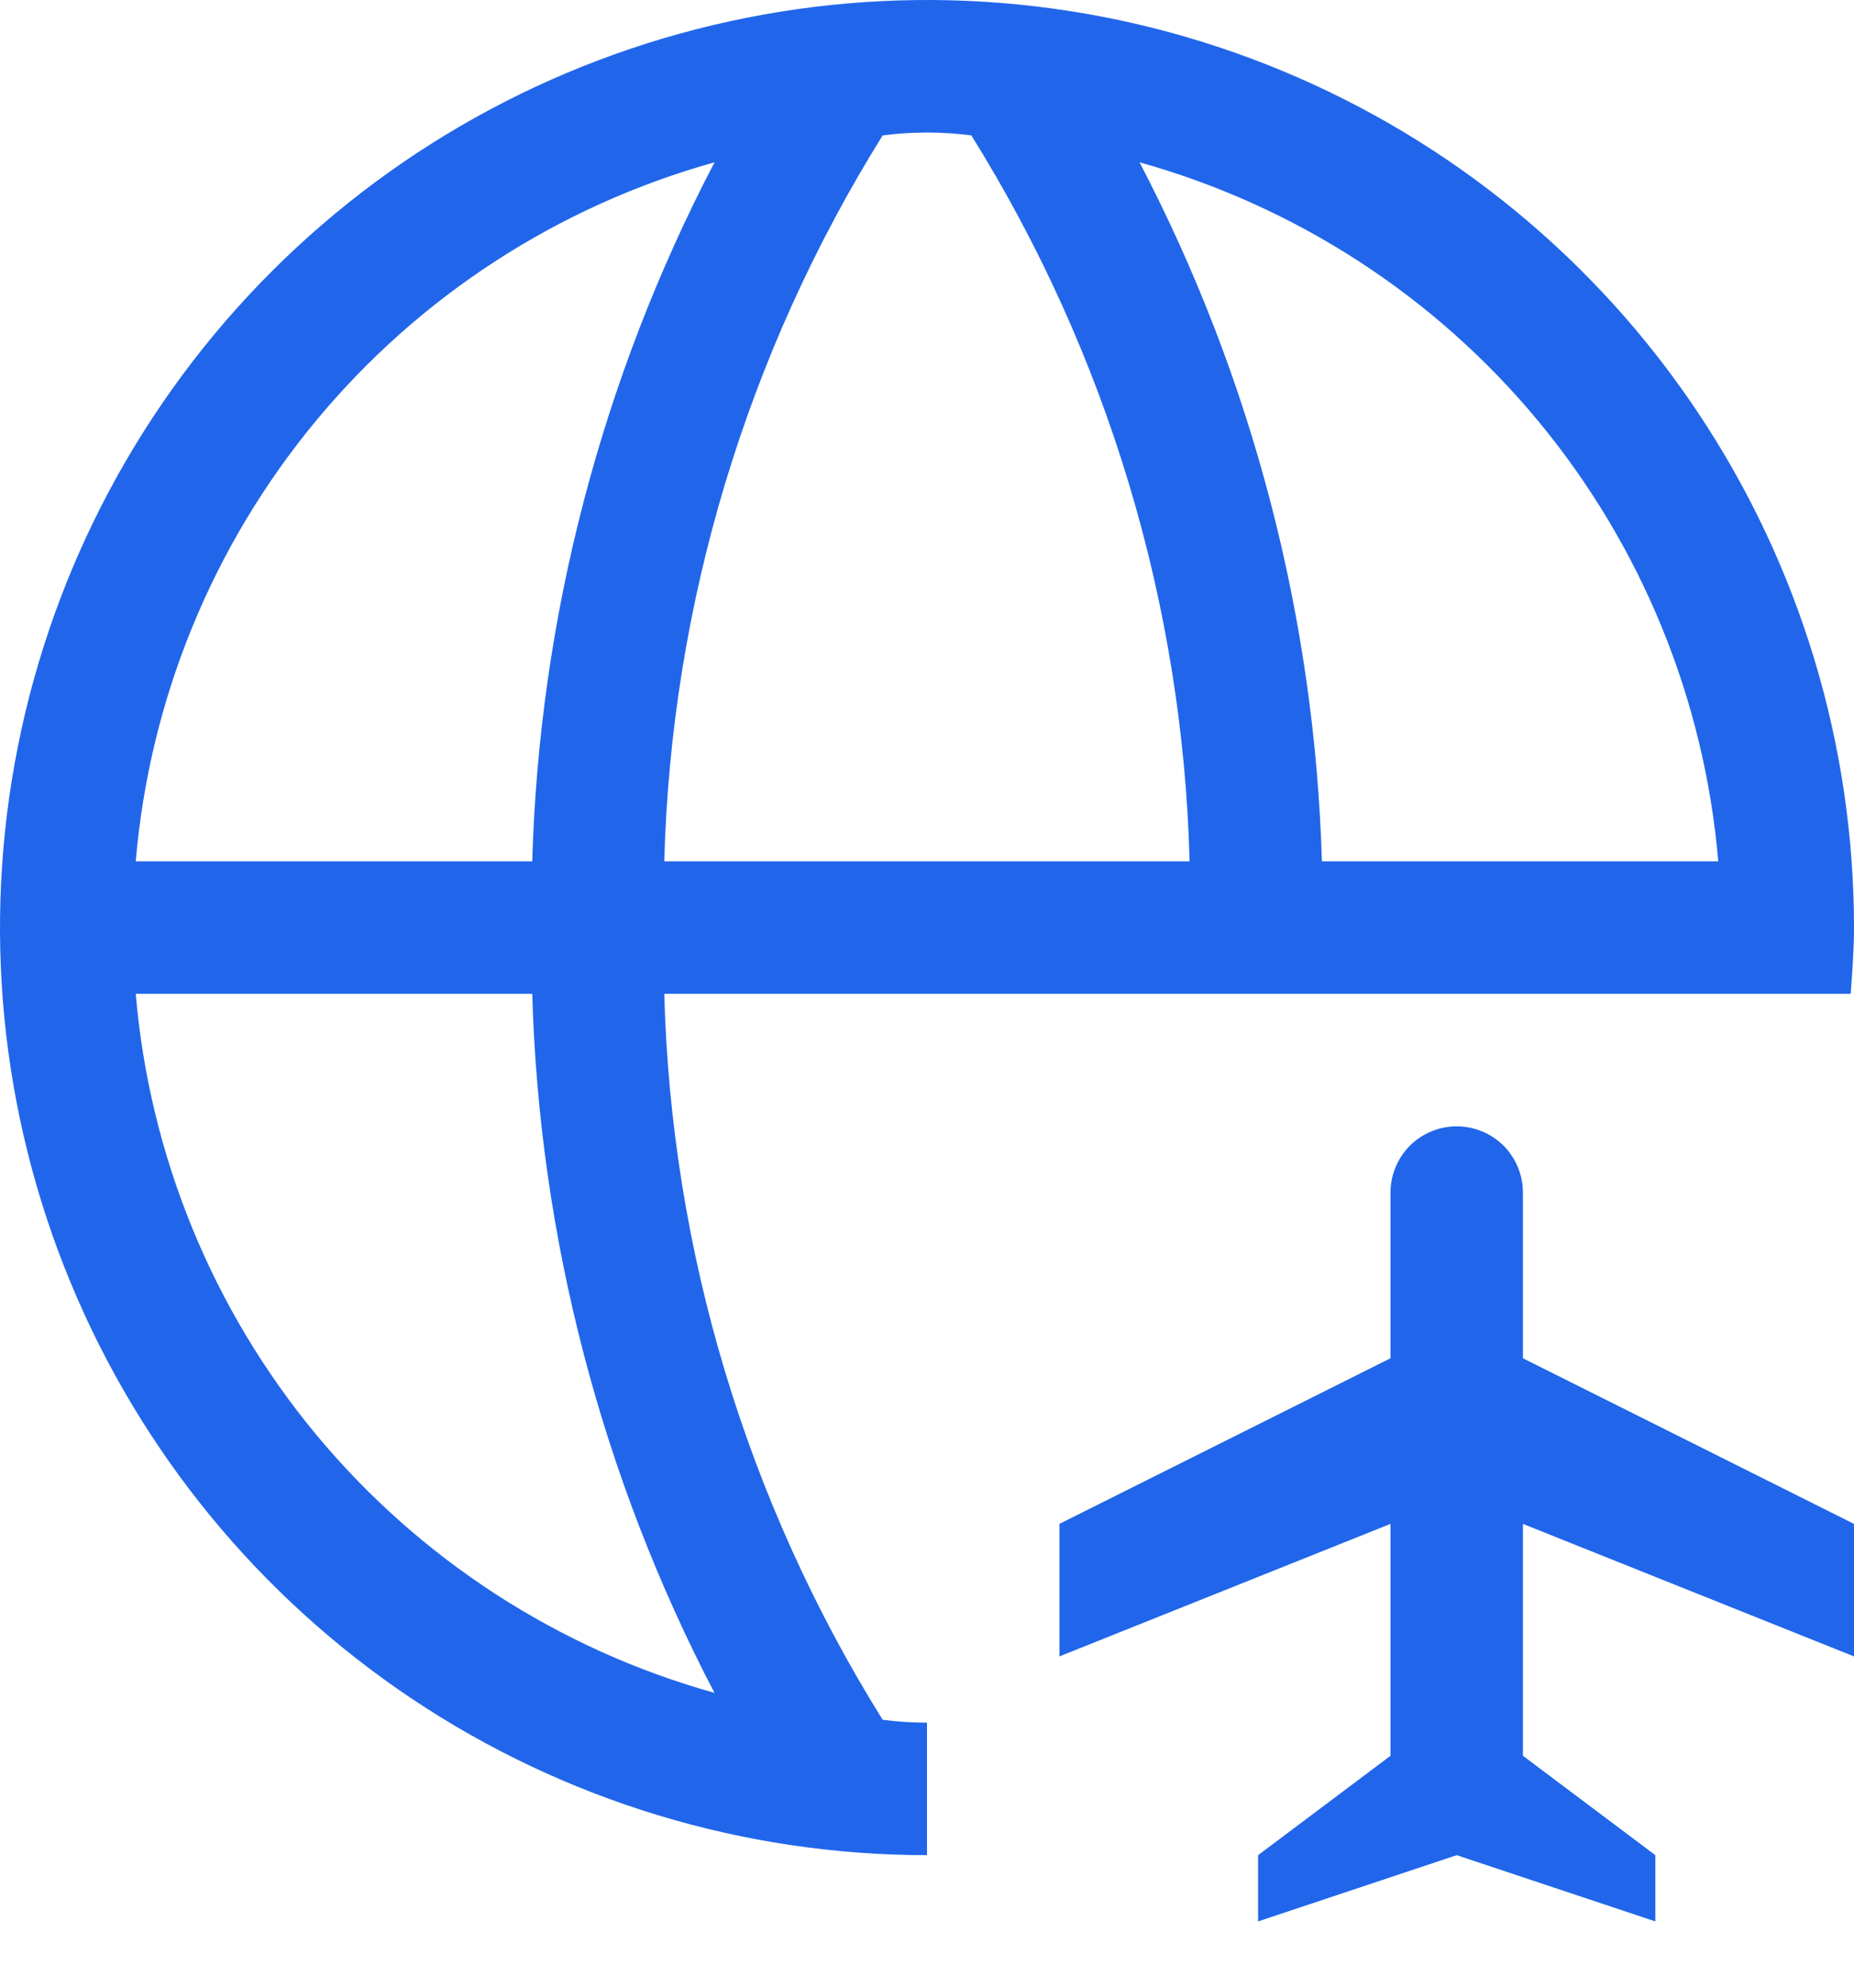 <svg width="14" height="15" viewBox="0 0 14 15" fill="none" xmlns="http://www.w3.org/2000/svg">
<path d="M7 13C6.888 13 6.776 12.993 6.665 12.978C5.637 11.331 5.068 9.44 5.016 7.5H13.975C13.987 7.335 14 7.168 14 7C14 5.616 13.589 4.262 12.82 3.111C12.051 1.96 10.958 1.063 9.679 0.533C8.4 0.003 6.992 -0.136 5.634 0.135C4.277 0.405 3.029 1.071 2.05 2.05C1.071 3.029 0.405 4.277 0.135 5.634C-0.136 6.992 0.003 8.4 0.533 9.679C1.063 10.958 1.96 12.051 3.111 12.82C4.262 13.589 5.616 14 7 14V13ZM12.975 6.5H9.982C9.928 4.66 9.457 2.856 8.605 1.225C9.784 1.554 10.835 2.235 11.616 3.178C12.397 4.121 12.871 5.28 12.975 6.5ZM7.335 1.022C8.362 2.669 8.932 4.56 8.983 6.5H5.016C5.068 4.56 5.638 2.669 6.665 1.022C6.888 0.993 7.113 0.993 7.336 1.022M5.396 1.224C4.543 2.856 4.072 4.66 4.019 6.5H1.025C1.129 5.28 1.603 4.121 2.384 3.178C3.165 2.235 4.216 1.554 5.395 1.225M1.025 7.5H4.019C4.072 9.34 4.543 11.144 5.395 12.775C4.216 12.446 3.165 11.764 2.384 10.822C1.603 9.879 1.129 8.72 1.025 7.5Z" fill="#2166EA"/>
<path fill-rule="evenodd" clip-rule="evenodd" d="M11.5 11.5L14 12.5V11.5L11.5 10.25V9C11.5 8.867 11.447 8.74 11.354 8.646C11.26 8.553 11.133 8.5 11 8.5C10.867 8.5 10.74 8.553 10.646 8.646C10.553 8.74 10.5 8.867 10.5 9V10.25L8 11.5V12.5L10.5 11.5V13.25L9.5 14V14.5L11 14L12.5 14.5V14L11.5 13.25V11.5Z" fill="#2166EA"/>
</svg>
